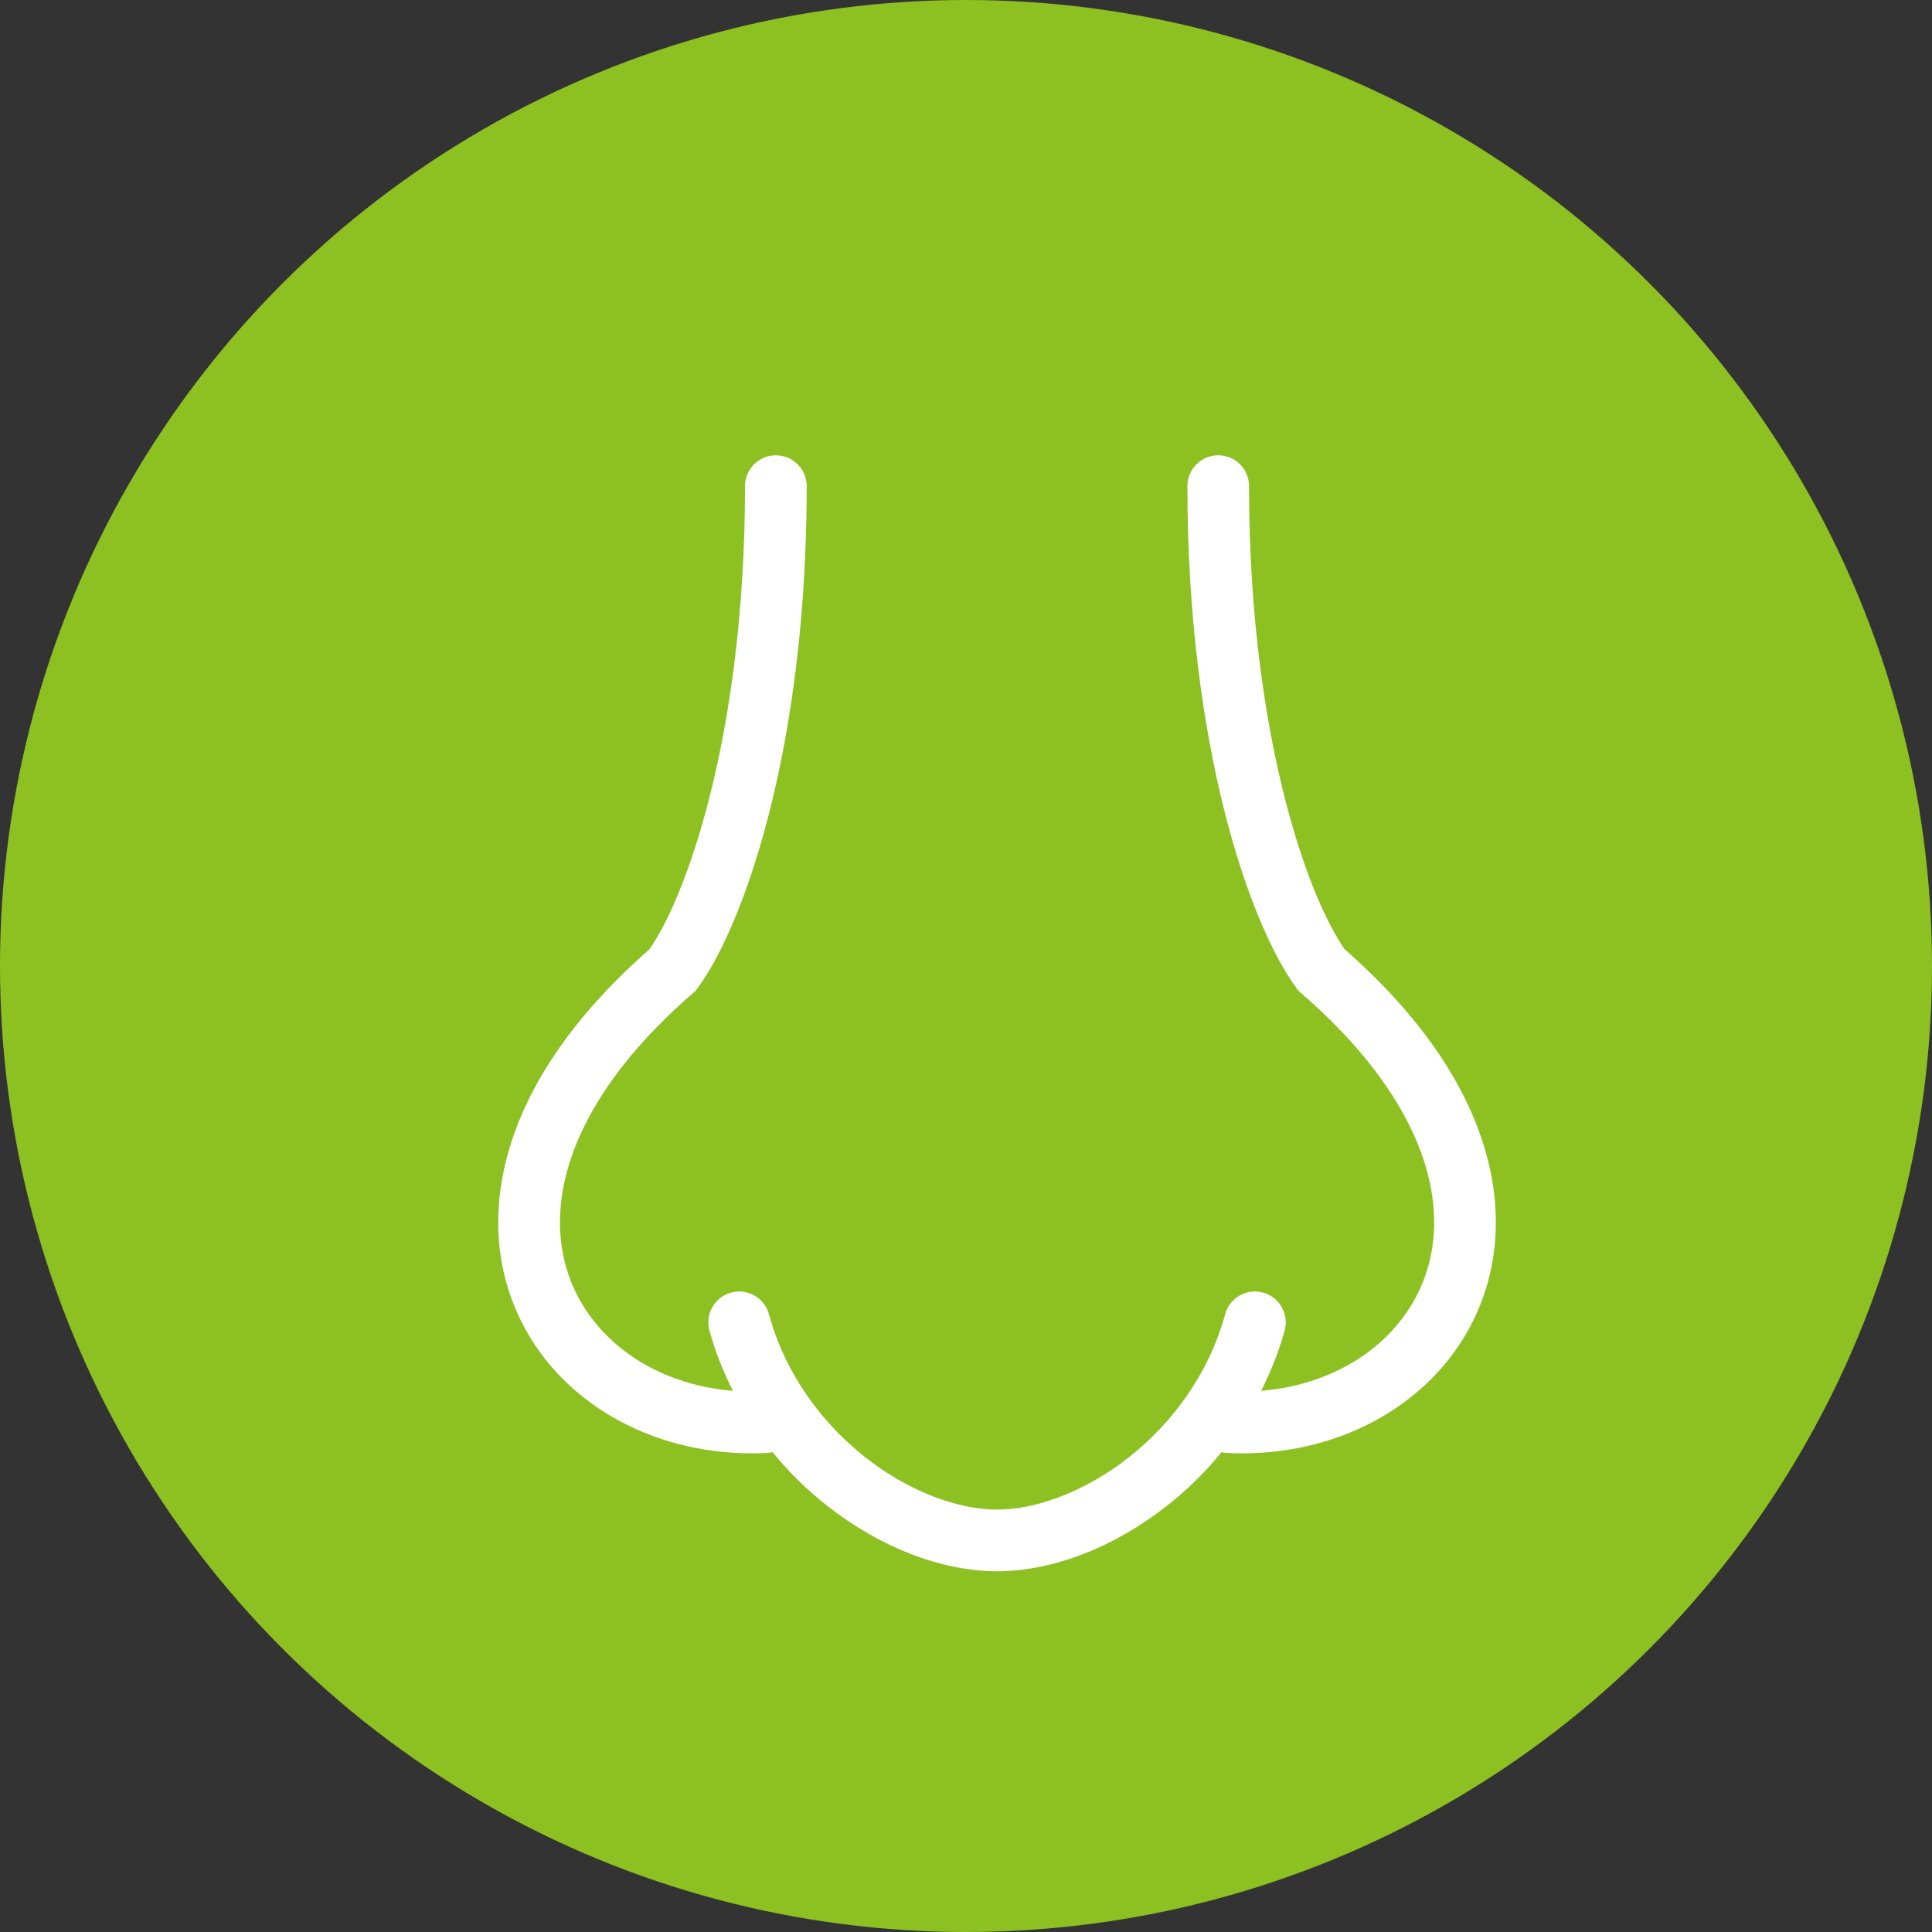 <?xml version="1.0" encoding="utf-8"?>
<!-- Generator: Adobe Illustrator 16.2.1, SVG Export Plug-In . SVG Version: 6.00 Build 0)  -->
<!DOCTYPE svg PUBLIC "-//W3C//DTD SVG 1.1//EN" "http://www.w3.org/Graphics/SVG/1.1/DTD/svg11.dtd">
<svg version="1.1" id="レイヤー_1" xmlns="http://www.w3.org/2000/svg" xmlns:xlink="http://www.w3.org/1999/xlink" x="0px"
	 y="0px" width="120px" height="120px" viewBox="0 0 120 120" enable-background="new 0 0 120 120" xml:space="preserve">
<rect x="0" y="0" width="120" height="120" fill="#333333" stroke="none"/>
<g>
	<circle fill="#8CC121" cx="60" cy="60" r="60"/>
	<g>
		<path fill="#FFFFFF" d="M90.599,67.476c-1.535-2.832-3.865-5.698-7.085-8.521c-0.497-0.711-1.127-1.856-1.766-3.395
			c-2.038-4.907-4.166-13.621-4.166-25.364c0-1.058-0.855-1.916-1.916-1.916c-1.058,0-1.914,0.858-1.914,1.916
			c0,8.14,0.977,14.92,2.293,20.153c0.66,2.619,1.404,4.849,2.164,6.681c0.765,1.832,1.527,3.26,2.297,4.318l0.13,0.18l0.167,0.144
			c3.044,2.636,5.119,5.222,6.428,7.631c1.306,2.412,1.846,4.638,1.847,6.619c-0.009,3.063-1.271,5.608-3.393,7.489
			c-1.869,1.648-4.43,2.74-7.351,2.976c0.592-1.175,1.096-2.419,1.459-3.748c0.28-1.021-0.32-2.074-1.342-2.354
			s-2.076,0.321-2.355,1.344c-1.018,3.721-3.299,6.78-5.997,8.899c-2.69,2.124-5.8,3.249-8.172,3.234
			c-2.368,0.015-5.477-1.11-8.166-3.234c-2.7-2.119-4.985-5.179-6-8.899c-0.279-1.022-1.333-1.623-2.354-1.344
			s-1.623,1.333-1.342,2.354c0.363,1.329,0.865,2.573,1.457,3.748c-2.919-0.235-5.48-1.327-7.349-2.976
			c-2.121-1.881-3.385-4.426-3.392-7.489c0-1.981,0.541-4.207,1.846-6.619c1.307-2.409,3.384-4.995,6.428-7.631l0.167-0.144
			l0.129-0.18c0.769-1.059,1.532-2.486,2.295-4.318c2.273-5.485,4.454-14.619,4.46-26.834c0-1.058-0.859-1.916-1.918-1.916
			c-1.058,0-1.914,0.858-1.914,1.916c0,7.831-0.943,14.309-2.18,19.217c-0.618,2.453-1.309,4.514-1.987,6.147
			c-0.635,1.539-1.267,2.684-1.763,3.395c-3.22,2.822-5.55,5.688-7.087,8.521c-1.568,2.892-2.311,5.758-2.311,8.446
			c-0.008,4.169,1.809,7.84,4.692,10.365c2.882,2.537,6.799,3.982,11.073,3.982c0.308,0,0.617-0.008,0.933-0.022
			c0.115-0.006,0.228-0.025,0.339-0.051c1.034,1.266,2.19,2.387,3.41,3.345c3.281,2.564,7.039,4.041,10.534,4.056
			c3.499-0.015,7.257-1.491,10.537-4.056c1.224-0.958,2.377-2.077,3.409-3.345c0.111,0.025,0.225,0.045,0.34,0.051
			c0.314,0.015,0.624,0.022,0.934,0.022c4.272,0,8.191-1.445,11.072-3.982c2.883-2.525,4.699-6.196,4.69-10.365
			C92.912,73.233,92.169,70.367,90.599,67.476z"/>
	</g>
</g>
</svg>
